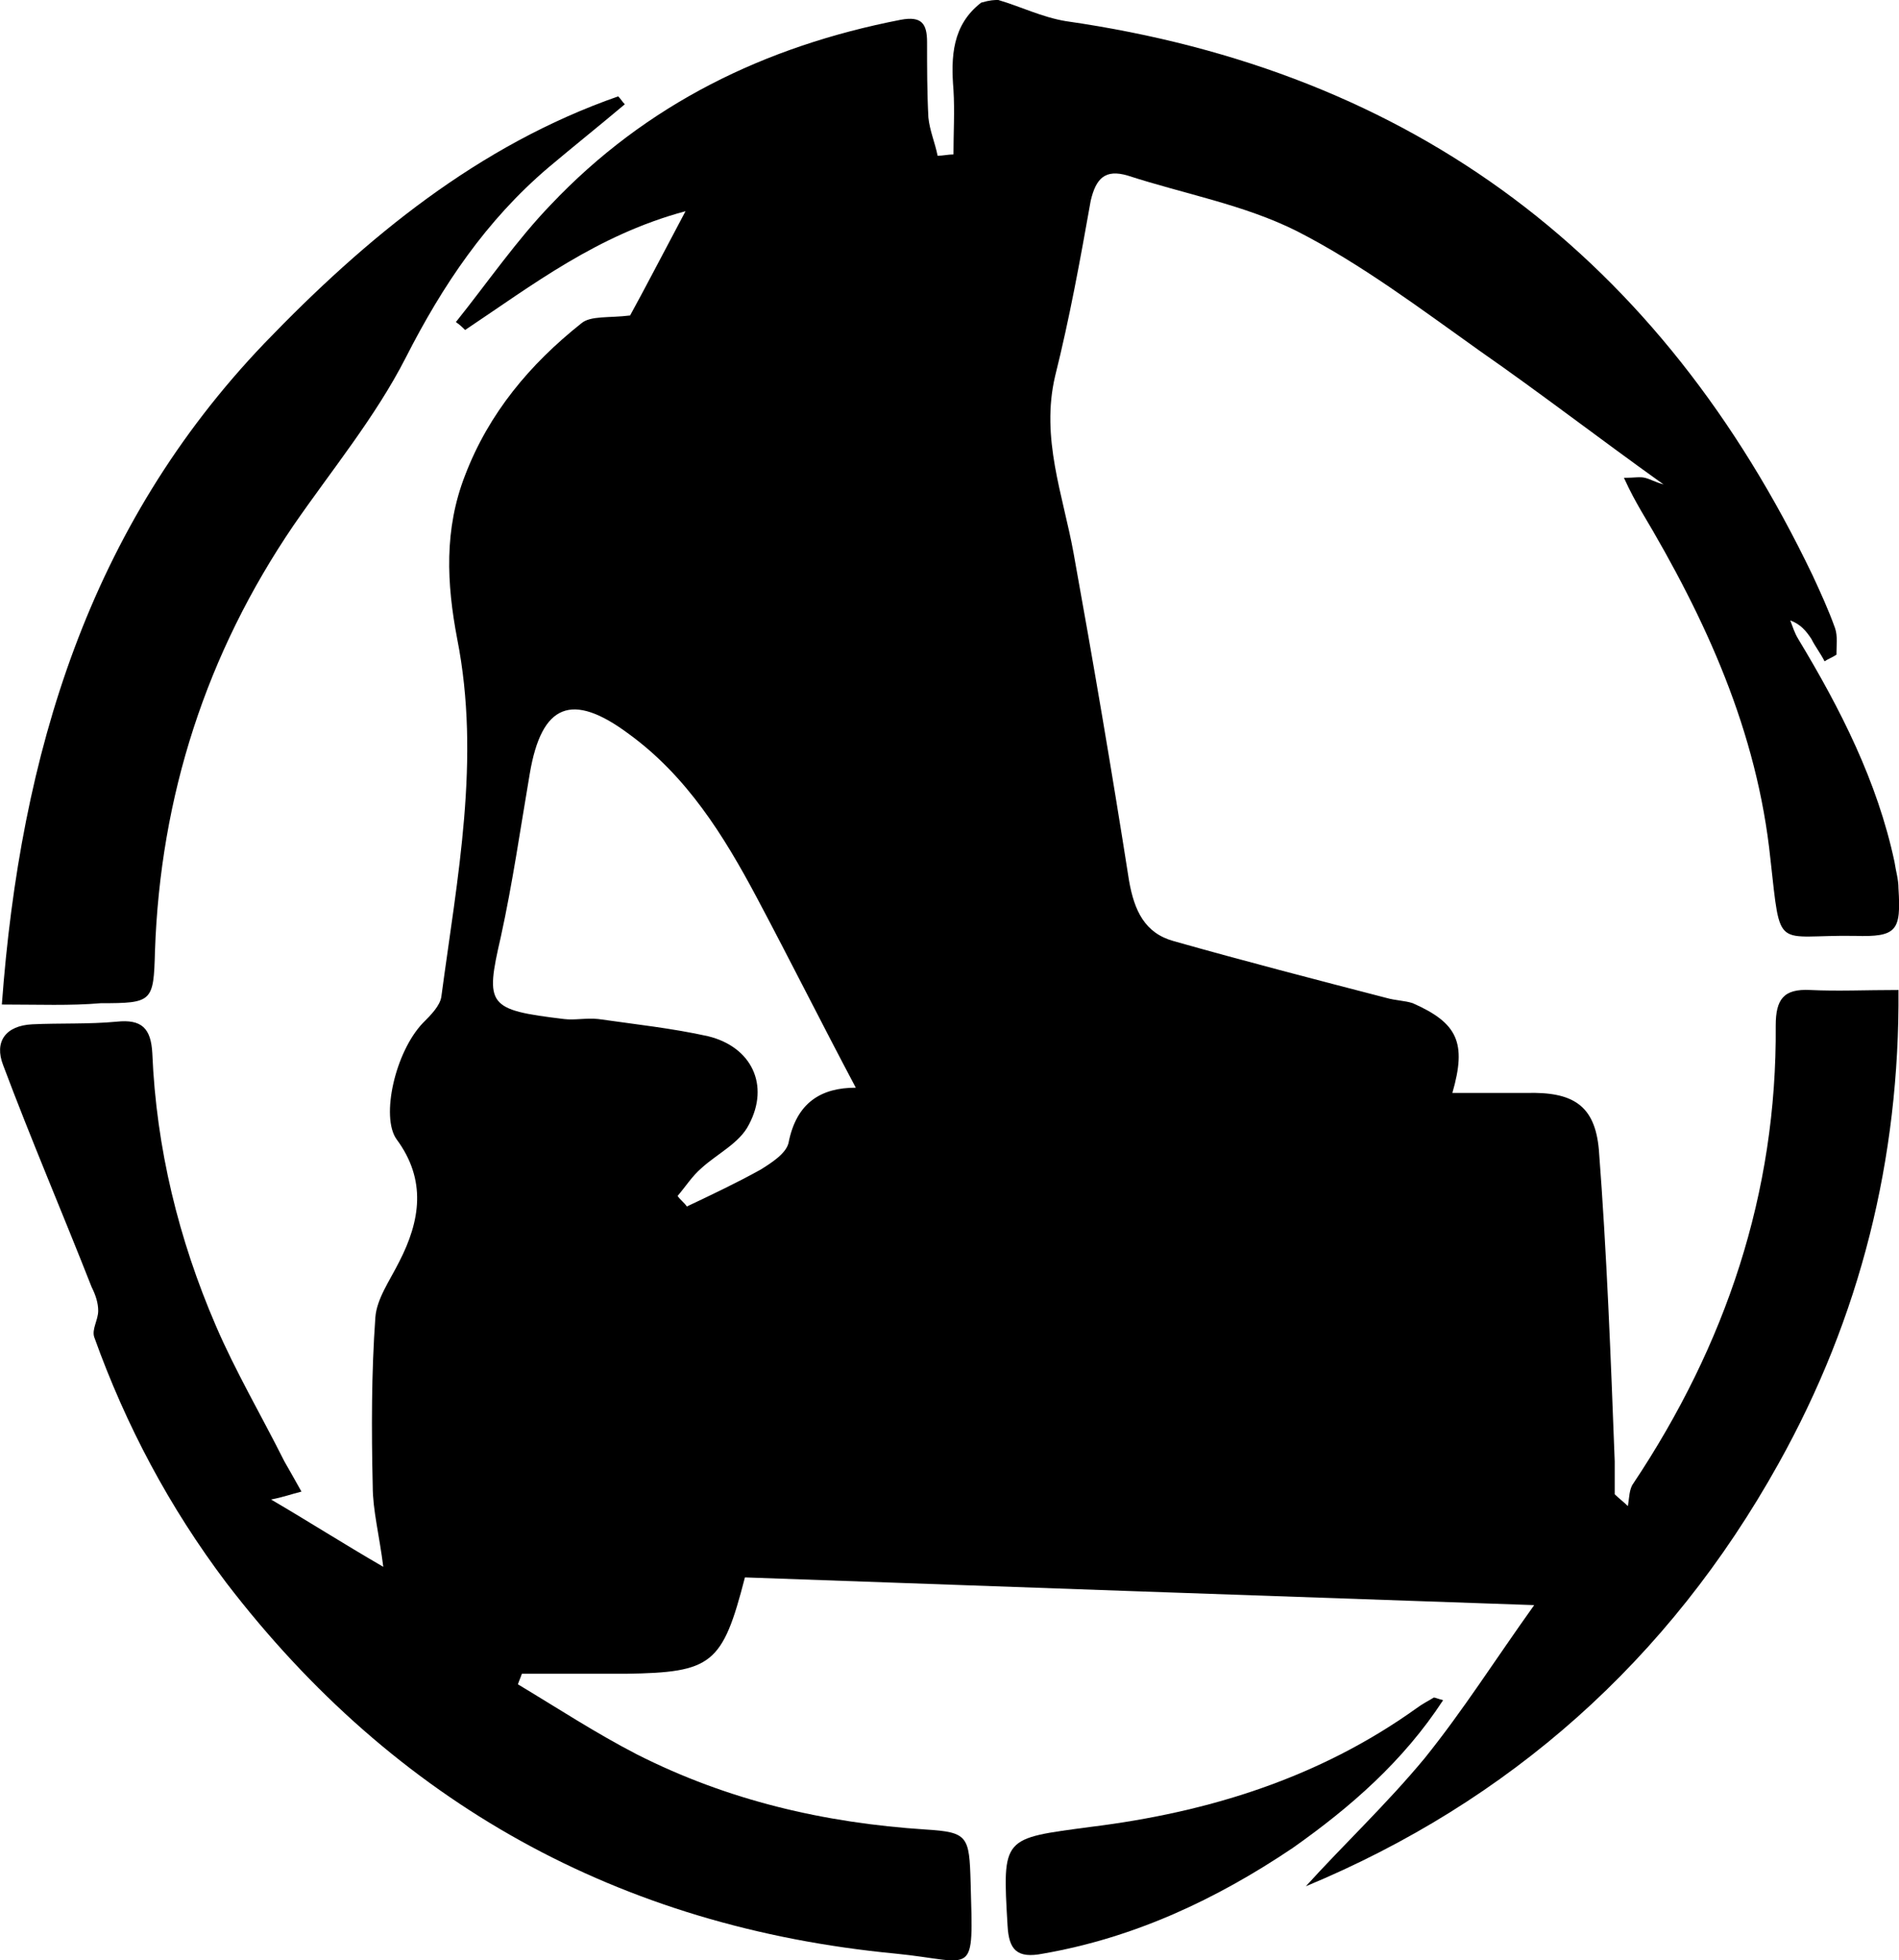 <svg xmlns="http://www.w3.org/2000/svg" viewBox="0 0 143.88 148.51"><g id="a"></g><g id="b"><g id="c"><g><path d="M75.64,0c1.7,.5,3.3,1.3,5.1,1.6,26.5,3.8,45.1,18,56.6,42,.6,1.3,1.2,2.6,1.7,4,.2,.6,.1,1.3,.1,2-.3,.2-.6,.3-.9,.5-.3-.6-.7-1.1-1-1.7-.4-.6-.8-1.1-1.6-1.4,.2,.5,.3,.9,.6,1.4,3.2,5.3,6,10.8,7.3,16.9,.1,.7,.3,1.3,.3,2,.2,3.2-.1,3.7-3.3,3.6-6.1-.1-5.6,1.3-6.4-5.8-1-9.7-4.9-18.2-9.8-26.4-.4-.7-.8-1.4-1.3-2.5,.8,0,1.2-.1,1.6,0s.7,.3,1.4,.5c-4.9-3.5-9.3-6.9-13.9-10.1-4.5-3.2-9-6.6-13.9-9.1-4-2-8.5-2.8-12.8-4.2-1.7-.5-2.4,.2-2.8,1.9-.8,4.5-1.6,8.9-2.7,13.3-1.1,4.7,.6,9,1.4,13.4,1.5,8.3,2.9,16.5,4.2,24.8,.4,2.3,1.2,4,3.4,4.6,5.3,1.5,10.7,2.9,16.1,4.3,.7,.2,1.4,.2,2,.4,3.4,1.5,4.1,3,3,6.8h5.6c3.5-.1,5.2,.9,5.5,4.3,.6,7.8,.9,15.7,1.2,23.6v2.5c.3,.3,.7,.6,1,.9,.1-.6,.1-1.3,.4-1.7,7-10.5,10.9-22,10.8-34.7,0-2,.6-2.8,2.6-2.7,2.1,.1,4.2,0,6.7,0,.1,12.8-2.9,24.8-9.1,35.9-8.3,14.9-20.4,25.6-35.8,32,2.8-3.1,6.1-6.2,9-9.7,2.9-3.6,5.3-7.4,8.3-11.6-20.4-.7-40.2-1.4-59.8-2.1-1.7,6.6-2.5,7.2-9,7.3h-7.9c-.1,.3-.2,.5-.3,.8,3,1.8,5.9,3.7,9,5.3,6.9,3.5,14.2,5.2,21.9,5.7,3.2,.2,3.3,.5,3.4,4,.2,7.4,.4,6-5.7,5.4-20.9-2-37.9-11.4-50.7-28.1-4.3-5.7-7.6-11.9-10-18.6-.2-.6,.3-1.3,.3-2,0-.6-.2-1.2-.5-1.8-2.2-5.6-4.6-11.2-6.7-16.8-.7-1.8,.2-3,2.2-3.1,2.1-.1,4.3,0,6.4-.2,1.9-.2,2.6,.5,2.7,2.4,.3,7.2,2,14.1,4.8,20.6,1.5,3.5,3.5,6.9,5.2,10.3,.4,.7,.8,1.4,1.3,2.3-.8,.2-1.3,.4-2.3,.6,2.9,1.7,5.4,3.3,8.5,5.1-.3-2.4-.8-4.3-.8-6.1-.1-4.3-.1-8.6,.2-12.8,.1-1.4,1.1-2.8,1.8-4.2,1.6-3.1,2.1-6.2-.2-9.3-1.2-1.7-.1-6.6,2-8.8,.6-.6,1.3-1.3,1.4-2,1.2-9,3-18,1.2-27.1-.8-4.2-1-8.3,.6-12.4,1.8-4.7,4.9-8.4,8.8-11.5,.7-.6,2.1-.4,3.7-.6,1.1-2,2.5-4.7,4.2-7.9-6.7,1.8-11.6,5.6-16.7,9-.2-.2-.4-.4-.7-.6,2.4-3,4.6-6.2,7.2-8.9,7.2-7.6,16.2-12,26.5-14,1.6-.3,2,.3,2,1.7,0,1.9,0,3.8,.1,5.7,.1,1,.5,1.9,.7,2.9,.4,0,.8-.1,1.2-.1,0-1.6,.1-3.3,0-4.9-.2-2.5-.1-4.9,2.1-6.6,.7-.2,1-.2,1.3-.2Zm-10.8,82.4c-2.6-4.9-5-9.7-7.5-14.4-2.5-4.7-5.3-9.2-9.7-12.4-4.3-3.2-6.6-2.3-7.5,3-.7,4.1-1.3,8.3-2.2,12.4-1.2,5.2-1,5.5,4.8,6.2,.8,.1,1.7-.1,2.6,0,2.8,.4,5.6,.7,8.3,1.3,3.3,.8,4.7,3.7,3.1,6.7-.7,1.4-2.4,2.2-3.6,3.3-.7,.6-1.2,1.4-1.8,2.1,.2,.3,.5,.5,.7,.8,1.9-.9,3.8-1.8,5.6-2.8,.8-.5,1.9-1.2,2.1-2,.6-3.1,2.5-4.2,5.1-4.2Z"></path><path d="M.14,76.1C1.54,57.1,6.74,39.9,20.04,26c7.7-8,16.2-15,26.8-18.7,.2,.2,.3,.4,.5,.6-1.9,1.6-3.9,3.2-5.8,4.8-4.7,4-8,8.9-10.8,14.4-2.3,4.5-5.6,8.5-8.5,12.7-6.6,9.7-10.1,20.5-10.5,32.3-.1,3.8-.2,3.9-4.1,3.9-2.3,.2-4.7,.1-7.5,.1Z"></path><path d="M109.34,128.8c-3,4.6-7,8.1-11.4,11.2-5.8,3.9-12,6.8-18.9,8-2,.4-2.6-.3-2.7-2.1-.4-6.8-.4-6.6,6.3-7.5,8.9-1.1,17.3-3.7,24.7-9,.4-.3,.8-.5,1.3-.8,.1,0,.3,.1,.7,.2Z"></path></g></g></g></svg>